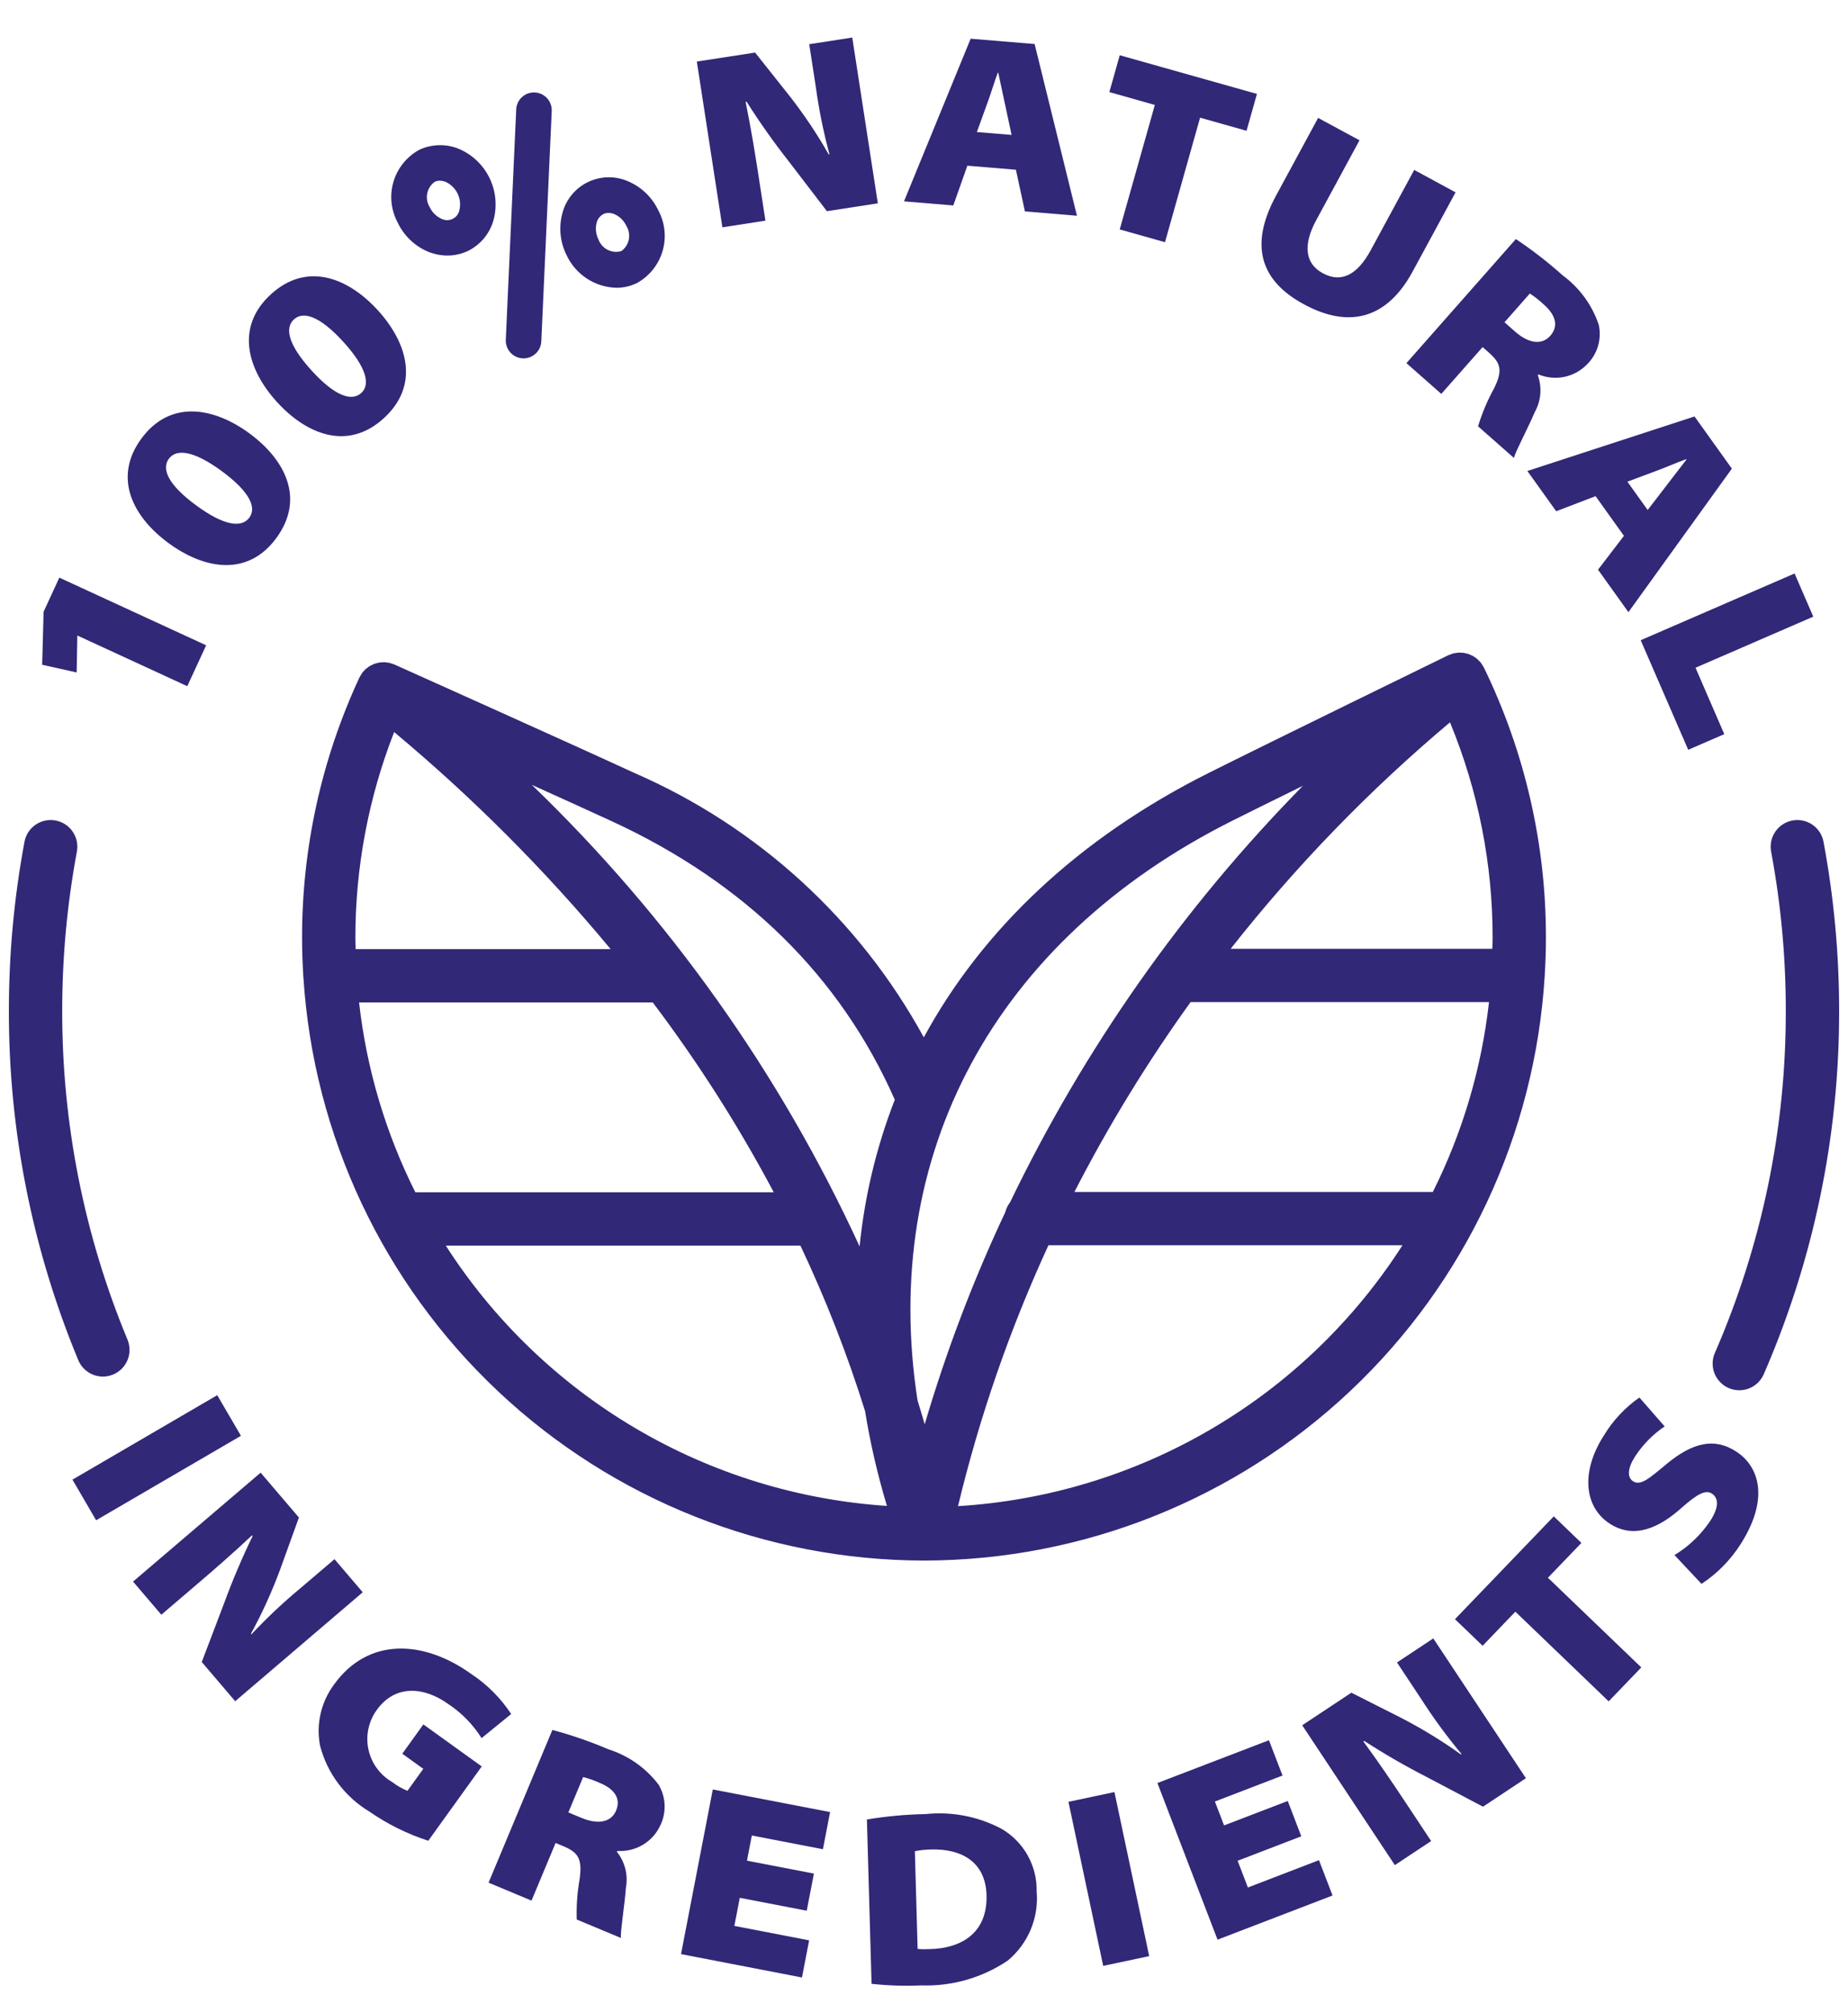 <svg xmlns="http://www.w3.org/2000/svg" fill="none" viewBox="0 0 56 61" height="61" width="56">
<g clip-path="url(#clip0_73_6102)" id="fi_15413469">
<path fill="#312877" d="M11.961 20.139L11.958 20.138L11.952 20.135C11.938 20.129 11.922 20.126 11.908 20.12L11.903 20.119C11.877 20.108 11.851 20.1 11.825 20.092C11.817 20.09 11.809 20.087 11.8 20.085C11.784 20.081 11.767 20.081 11.751 20.078L11.745 20.077C11.72 20.074 11.696 20.069 11.671 20.067C11.661 20.067 11.652 20.065 11.643 20.065C11.626 20.065 11.611 20.068 11.594 20.068L11.59 20.069C11.565 20.07 11.539 20.07 11.514 20.073C11.505 20.075 11.496 20.075 11.487 20.076C11.471 20.079 11.457 20.085 11.441 20.088C11.414 20.094 11.388 20.101 11.362 20.109C11.354 20.112 11.345 20.114 11.338 20.117C11.323 20.122 11.31 20.13 11.297 20.137C11.271 20.147 11.245 20.16 11.22 20.173C11.213 20.177 11.206 20.181 11.199 20.185C11.184 20.194 11.172 20.206 11.158 20.215C11.136 20.23 11.114 20.246 11.094 20.263C11.088 20.268 11.081 20.273 11.075 20.278C11.059 20.293 11.046 20.311 11.03 20.328C11.018 20.341 11.004 20.352 10.992 20.366C10.989 20.37 10.988 20.375 10.984 20.379C10.98 20.385 10.974 20.39 10.97 20.396C10.957 20.414 10.947 20.435 10.935 20.455C10.922 20.476 10.908 20.497 10.897 20.519C10.895 20.524 10.891 20.528 10.889 20.533L10.886 20.539L10.885 20.541L10.884 20.545C9.738 23.018 9.147 25.713 9.154 28.439C9.154 28.815 9.168 29.188 9.19 29.558L9.189 29.566C9.189 29.587 9.194 29.605 9.195 29.625C9.502 34.406 11.615 38.891 15.107 42.171C18.599 45.451 23.208 47.279 27.999 47.286L28.001 47.286C32.801 47.279 37.418 45.444 40.912 42.153C44.406 38.863 46.515 34.364 46.809 29.573C46.809 29.568 46.811 29.562 46.811 29.556L46.81 29.554C46.832 29.185 46.846 28.814 46.846 28.439C46.854 25.596 46.211 22.788 44.968 20.231L44.966 20.226L44.962 20.219C44.951 20.199 44.937 20.18 44.925 20.161C44.909 20.133 44.892 20.106 44.873 20.08L44.87 20.075C44.859 20.062 44.847 20.053 44.837 20.041C44.813 20.014 44.788 19.989 44.761 19.965C44.743 19.949 44.722 19.937 44.702 19.922C44.69 19.914 44.679 19.905 44.666 19.897C44.659 19.893 44.653 19.887 44.645 19.883L44.634 19.877C44.609 19.864 44.583 19.852 44.556 19.841C44.538 19.834 44.522 19.824 44.504 19.818L44.493 19.815C44.465 19.807 44.437 19.8 44.409 19.795C44.391 19.791 44.372 19.784 44.353 19.782L44.341 19.781C44.313 19.778 44.285 19.777 44.257 19.777L44.255 19.777C44.236 19.777 44.217 19.773 44.198 19.775L44.185 19.776C44.156 19.779 44.127 19.784 44.098 19.79C44.086 19.792 44.074 19.793 44.062 19.795C44.055 19.797 44.048 19.797 44.041 19.798L44.031 19.802C43.999 19.811 43.968 19.823 43.938 19.836C43.921 19.843 43.903 19.847 43.886 19.855C43.831 19.881 38.417 22.524 36.628 23.42C32.685 25.396 29.773 28.159 27.994 31.433C26.041 27.861 22.954 25.042 19.221 23.42C17.46 22.606 12.193 20.243 11.963 20.14L11.961 20.139ZM11.944 22.182C14.326 24.17 16.522 26.371 18.504 28.759H10.777C10.775 28.652 10.769 28.547 10.769 28.439C10.765 26.299 11.164 24.176 11.944 22.182ZM12.586 36.127C11.683 34.325 11.105 32.377 10.881 30.374H19.78C21.153 32.191 22.379 34.115 23.447 36.127L12.586 36.127ZM13.508 37.742H24.255C25.023 39.366 25.678 41.042 26.214 42.757C26.371 43.728 26.593 44.688 26.877 45.63C24.187 45.452 21.576 44.646 19.254 43.276C16.932 41.906 14.964 40.011 13.508 37.742ZM29.031 45.637C29.684 42.919 30.602 40.271 31.771 37.732H42.499C41.035 40.017 39.052 41.924 36.711 43.297C34.371 44.671 31.739 45.472 29.031 45.637ZM36.079 30.364H45.121C44.897 32.367 44.321 34.315 43.419 36.117H32.558C33.586 34.114 34.763 32.191 36.079 30.364ZM45.223 28.749H37.293C39.268 26.24 41.495 23.941 43.939 21.887C44.797 23.965 45.236 26.192 45.231 28.439C45.231 28.543 45.225 28.645 45.223 28.749ZM37.352 24.864C37.846 24.617 38.62 24.234 39.481 23.811C35.852 27.503 32.854 31.767 30.608 36.432C30.539 36.52 30.49 36.622 30.463 36.73C29.485 38.807 28.669 40.956 28.021 43.158C27.951 42.914 27.878 42.673 27.804 42.432C26.659 35.021 30.108 28.494 37.352 24.864ZM27.115 33.322C26.56 34.749 26.201 36.244 26.048 37.767C23.639 32.526 20.27 27.783 16.115 23.781C17.095 24.224 17.992 24.631 18.544 24.886C22.588 26.754 25.468 29.593 27.115 33.322Z" id="Vector"></path>
<path fill="#312877" d="M2.196 44.834L6.583 42.275L7.301 43.506L2.913 46.065L2.196 44.834Z" id="Vector_2"></path>
<path fill="#312877" d="M6.114 50.36L7.127 51.548L10.992 48.247L10.136 47.244L9.126 48.105C8.594 48.545 8.091 49.019 7.618 49.522L7.604 49.504C7.943 48.883 8.237 48.237 8.483 47.573L9.058 45.982L7.898 44.623L4.032 47.923L4.889 48.927L5.933 48.035C6.518 47.536 7.075 47.051 7.635 46.523L7.655 46.545C7.335 47.205 7.047 47.88 6.795 48.569L6.114 50.36Z" id="Vector_3"></path>
<path fill="#312877" d="M13.588 51.636C13.992 51.904 14.334 52.255 14.593 52.666L15.49 51.936C15.176 51.458 14.77 51.049 14.294 50.732C12.825 49.675 11.151 49.614 10.124 51.04C9.928 51.303 9.789 51.604 9.716 51.923C9.642 52.243 9.637 52.575 9.699 52.897C9.916 53.731 10.452 54.446 11.19 54.89C11.739 55.272 12.342 55.57 12.978 55.776L14.598 53.524L12.829 52.251L12.191 53.139L12.827 53.597L12.347 54.264C12.183 54.197 12.028 54.108 11.888 53.999C11.704 53.894 11.546 53.752 11.421 53.581C11.296 53.411 11.209 53.216 11.165 53.01C11.12 52.804 11.12 52.59 11.164 52.384C11.207 52.178 11.294 51.982 11.418 51.812C11.986 51.022 12.866 51.116 13.588 51.636Z" id="Vector_4"></path>
<path fill="#312877" d="M20.012 55.306C20.105 55.112 20.149 54.898 20.139 54.682C20.129 54.467 20.066 54.258 19.955 54.073C19.572 53.57 19.042 53.197 18.439 53.006C17.887 52.77 17.319 52.574 16.739 52.418L14.805 57.046L16.107 57.59L16.836 55.843L17.073 55.942C17.512 56.126 17.653 56.315 17.564 56.94C17.493 57.344 17.464 57.753 17.477 58.163L18.814 58.721C18.799 58.502 18.927 57.747 18.967 57.199C19.002 57.009 18.996 56.814 18.949 56.626C18.902 56.439 18.815 56.264 18.694 56.113L18.706 56.085C18.977 56.102 19.247 56.038 19.48 55.899C19.713 55.76 19.899 55.553 20.012 55.306ZM18.67 54.86C18.522 55.215 18.128 55.296 17.613 55.08L17.223 54.918L17.671 53.846C17.847 53.892 18.019 53.952 18.184 54.028C18.63 54.214 18.818 54.505 18.67 54.86Z" id="Vector_5"></path>
<path fill="#312877" d="M24.937 56.033L25.154 54.907L21.6 54.222L20.637 59.211L24.302 59.919L24.519 58.794L22.253 58.356L22.418 57.505L24.446 57.896L24.664 56.771L22.635 56.38L22.783 55.617L24.937 56.033Z" id="Vector_6"></path>
<path fill="#312877" d="M28.053 54.968C27.456 54.979 26.86 55.034 26.27 55.131L26.411 60.111C26.913 60.166 27.417 60.182 27.921 60.159C28.851 60.19 29.768 59.927 30.539 59.406C30.843 59.153 31.082 58.83 31.235 58.465C31.387 58.099 31.449 57.702 31.414 57.308C31.421 56.926 31.327 56.55 31.14 56.217C30.953 55.884 30.68 55.607 30.351 55.415C29.646 55.041 28.846 54.885 28.053 54.968ZM28.139 59.06C28.028 59.066 27.917 59.064 27.807 59.053L27.723 56.093C27.886 56.06 28.052 56.042 28.219 56.041C29.138 56.015 29.866 56.417 29.895 57.426C29.926 58.534 29.179 59.045 28.139 59.06Z" id="Vector_7"></path>
<path fill="#312877" d="M32.377 54.596L33.771 54.301L34.824 59.272L33.43 59.567L32.377 54.596Z" id="Vector_8"></path>
<path fill="#312877" d="M38.453 52.73L35.073 54.027L36.895 58.773L40.38 57.435L39.969 56.364L37.815 57.192L37.504 56.382L39.433 55.641L39.023 54.571L37.093 55.311L36.815 54.587L38.864 53.8L38.453 52.73Z" id="Vector_9"></path>
<path fill="#312877" d="M43.244 53.85L44.939 54.744L46.24 53.881L43.433 49.645L42.333 50.374L43.066 51.48C43.438 52.061 43.847 52.619 44.289 53.148L44.271 53.161C43.695 52.748 43.09 52.378 42.46 52.053L40.95 51.29L39.461 52.277L42.268 56.514L43.368 55.785L42.61 54.641C42.185 54 41.771 53.388 41.314 52.767L41.34 52.751C41.955 53.149 42.591 53.516 43.244 53.85Z" id="Vector_10"></path>
<path fill="#312877" d="M49.736 50.524L46.907 47.807L47.921 46.752L47.084 45.947L44.09 49.063L44.928 49.868L45.92 48.835L48.748 51.552L49.736 50.524Z" id="Vector_11"></path>
<path fill="#312877" d="M50.742 47.12L51.561 47.993C52.036 47.68 52.439 47.27 52.745 46.79C53.618 45.424 53.32 44.436 52.603 43.977C51.955 43.561 51.302 43.699 50.503 44.36C49.967 44.805 49.716 45.029 49.487 44.883C49.303 44.765 49.319 44.489 49.547 44.133C49.782 43.772 50.087 43.462 50.444 43.221L49.679 42.346C49.242 42.651 48.875 43.044 48.6 43.5C47.888 44.611 48.013 45.676 48.787 46.172C49.531 46.648 50.291 46.285 50.962 45.684C51.442 45.257 51.689 45.138 51.873 45.255C52.089 45.394 52.086 45.678 51.83 46.078C51.547 46.501 51.176 46.856 50.742 47.12Z" id="Vector_12"></path>
<path fill="#312877" d="M1.321 18.537L1.278 20.143L2.323 20.376L2.343 19.273L2.349 19.259L5.675 20.792L6.247 19.553L1.798 17.503L1.321 18.537Z" id="Vector_13"></path>
<path fill="#312877" d="M4.282 13.293C3.409 14.484 4.035 15.671 5.111 16.459C6.193 17.252 7.507 17.486 8.376 16.3C9.253 15.103 8.634 13.92 7.552 13.127C6.475 12.339 5.155 12.101 4.282 13.293ZM7.558 15.682C7.322 16.005 6.787 15.931 5.948 15.316C5.11 14.702 4.884 14.219 5.115 13.903C5.347 13.587 5.875 13.656 6.714 14.271C7.553 14.885 7.785 15.372 7.558 15.682Z" id="Vector_14"></path>
<path fill="#312877" d="M8.211 8.916C7.119 9.91 7.497 11.198 8.396 12.184C9.3 13.175 10.542 13.665 11.628 12.675C12.725 11.675 12.353 10.393 11.449 9.401C10.55 8.415 9.303 7.92 8.211 8.916ZM10.949 11.907C10.654 12.176 10.144 11.998 9.444 11.229C8.743 10.46 8.617 9.943 8.907 9.678C9.196 9.414 9.701 9.587 10.402 10.356C11.102 11.125 11.232 11.648 10.949 11.907Z" id="Vector_15"></path>
<path fill="#312877" d="M23.934 2.918L22.882 1.593L21.116 1.865L21.891 6.888L23.195 6.686L22.986 5.33C22.869 4.57 22.748 3.841 22.594 3.087L22.624 3.082C23.016 3.701 23.44 4.301 23.893 4.878L25.058 6.399L26.601 6.161L25.826 1.138L24.522 1.339L24.724 2.651C24.818 3.335 24.956 4.012 25.136 4.678L25.114 4.681C24.764 4.066 24.369 3.476 23.934 2.918Z" id="Vector_16"></path>
<path fill="#312877" d="M30.785 5.143L31.058 6.406L32.635 6.537L31.352 1.334L29.414 1.173L27.394 6.101L28.888 6.225L29.314 5.021L30.785 5.143ZM29.916 3.135C30.023 2.849 30.129 2.488 30.236 2.202L30.251 2.203C30.317 2.503 30.392 2.88 30.458 3.172L30.654 4.088L29.602 4.001L29.916 3.135Z" id="Vector_17"></path>
<path fill="#312877" d="M35.303 7.339L36.366 3.566L37.774 3.963L38.089 2.846L33.932 1.674L33.617 2.79L34.995 3.18L33.931 6.952L35.303 7.339Z" id="Vector_18"></path>
<path fill="#312877" d="M41.197 4.251L39.943 3.573L38.665 5.933C37.832 7.472 38.23 8.527 39.51 9.219C40.868 9.956 42.022 9.68 42.811 8.221L44.108 5.828L42.855 5.149L41.54 7.576C41.142 8.312 40.657 8.59 40.086 8.28C39.516 7.972 39.502 7.381 39.882 6.678L41.197 4.251Z" id="Vector_19"></path>
<path fill="#312877" d="M47.356 8.346C46.909 7.945 46.434 7.577 45.935 7.244L42.619 11.003L43.676 11.935L44.928 10.517L45.12 10.687C45.476 11 45.549 11.226 45.264 11.788C45.067 12.148 44.908 12.526 44.79 12.918L45.875 13.875C45.931 13.664 46.295 12.99 46.509 12.485C46.603 12.316 46.66 12.129 46.676 11.936C46.691 11.744 46.666 11.55 46.599 11.368L46.62 11.345C46.87 11.449 47.147 11.474 47.412 11.418C47.677 11.361 47.919 11.225 48.105 11.028C48.256 10.874 48.366 10.685 48.426 10.479C48.486 10.272 48.493 10.053 48.448 9.843C48.246 9.243 47.865 8.721 47.356 8.346ZM46.979 10.174C46.724 10.463 46.326 10.413 45.907 10.044L45.591 9.765L46.359 8.894C46.511 8.994 46.654 9.106 46.786 9.231C47.148 9.55 47.233 9.886 46.979 10.174Z" id="Vector_20"></path>
<path fill="#312877" d="M46.284 14.271L47.157 15.491L48.351 15.034L49.21 16.236L48.425 17.262L49.346 18.549L52.481 14.2L51.349 12.619L46.284 14.271ZM50.501 14.71L49.929 15.453L49.315 14.595L50.178 14.273C50.466 14.169 50.81 14.015 51.098 13.912L51.106 13.924C50.92 14.169 50.681 14.47 50.501 14.71Z" id="Vector_21"></path>
<path fill="#312877" d="M54.381 17.377L49.718 19.399L51.158 22.719L52.251 22.245L51.379 20.233L54.948 18.685L54.381 17.377Z" id="Vector_22"></path>
<path fill="#312877" d="M54.316 24.861C54.105 24.901 53.919 25.022 53.798 25.199C53.677 25.375 53.631 25.593 53.67 25.803C53.967 27.392 54.116 29.004 54.115 30.62C54.123 34.19 53.391 37.723 51.965 40.996C51.88 41.192 51.876 41.414 51.954 41.614C52.033 41.813 52.187 41.973 52.384 42.059C52.58 42.144 52.802 42.148 53.002 42.07C53.201 41.991 53.361 41.837 53.447 41.64C54.961 38.164 55.738 34.412 55.731 30.62C55.731 28.905 55.573 27.193 55.258 25.507C55.239 25.403 55.199 25.303 55.141 25.214C55.083 25.125 55.008 25.049 54.921 24.989C54.834 24.929 54.735 24.887 54.631 24.865C54.527 24.843 54.42 24.842 54.316 24.861Z" id="Vector_23"></path>
<path fill="#312877" d="M0.742 25.507C0.427 27.193 0.269 28.905 0.269 30.62C0.263 34.255 0.978 37.856 2.372 41.213C2.412 41.311 2.472 41.4 2.547 41.475C2.622 41.55 2.711 41.609 2.809 41.65C2.907 41.69 3.012 41.711 3.118 41.711C3.224 41.711 3.329 41.69 3.427 41.649C3.525 41.608 3.614 41.549 3.689 41.474C3.764 41.399 3.824 41.309 3.864 41.212C3.905 41.113 3.925 41.008 3.925 40.902C3.925 40.796 3.904 40.691 3.864 40.593C2.551 37.432 1.879 34.043 1.885 30.62C1.885 29.004 2.034 27.392 2.33 25.803C2.349 25.699 2.348 25.592 2.326 25.488C2.304 25.385 2.262 25.286 2.202 25.199C2.142 25.111 2.065 25.036 1.977 24.978C1.888 24.921 1.788 24.881 1.684 24.861C1.58 24.842 1.473 24.843 1.369 24.865C1.265 24.887 1.167 24.929 1.079 24.989C0.992 25.049 0.917 25.125 0.859 25.214C0.801 25.303 0.761 25.403 0.742 25.507Z" id="Vector_24"></path>
<path fill="#312877" d="M15.866 10.859C16.004 10.859 16.137 10.805 16.237 10.71C16.337 10.614 16.397 10.483 16.403 10.345L16.719 3.364C16.725 3.221 16.675 3.082 16.578 2.976C16.531 2.924 16.473 2.882 16.409 2.852C16.345 2.822 16.276 2.805 16.205 2.802C16.134 2.798 16.064 2.809 15.997 2.833C15.931 2.857 15.87 2.894 15.818 2.942C15.712 3.038 15.649 3.173 15.643 3.315L15.327 10.296C15.321 10.439 15.371 10.578 15.468 10.684C15.564 10.789 15.698 10.852 15.841 10.858C15.849 10.859 15.857 10.859 15.866 10.859Z" id="Vector_25"></path>
<path fill="#312877" d="M13.943 4.527C13.747 4.44 13.536 4.396 13.322 4.399C13.109 4.401 12.898 4.449 12.705 4.539C12.327 4.746 12.047 5.093 11.924 5.506C11.801 5.919 11.847 6.363 12.05 6.742C12.234 7.132 12.552 7.442 12.945 7.615C13.139 7.699 13.348 7.743 13.559 7.743C13.774 7.744 13.987 7.696 14.182 7.603C14.373 7.508 14.542 7.374 14.677 7.208C14.811 7.042 14.909 6.849 14.962 6.643C15.068 6.227 15.023 5.786 14.837 5.4C14.65 5.013 14.334 4.704 13.943 4.527ZM13.923 6.36C13.912 6.419 13.887 6.474 13.851 6.522C13.815 6.569 13.768 6.607 13.714 6.633C13.661 6.659 13.602 6.672 13.542 6.671C13.483 6.669 13.424 6.654 13.371 6.627C13.217 6.554 13.092 6.43 13.021 6.275C12.944 6.152 12.918 6.004 12.946 5.862C12.974 5.72 13.055 5.594 13.173 5.509C13.221 5.486 13.274 5.474 13.328 5.475C13.393 5.476 13.457 5.49 13.516 5.516C13.669 5.59 13.793 5.714 13.867 5.867C13.941 6.021 13.961 6.194 13.923 6.36Z" id="Vector_26"></path>
<path fill="#312877" d="M19.055 5.503C18.86 5.414 18.649 5.369 18.435 5.372C18.221 5.374 18.011 5.423 17.818 5.516C17.625 5.609 17.456 5.743 17.321 5.909C17.186 6.075 17.089 6.268 17.038 6.476C16.929 6.892 16.973 7.333 17.163 7.719C17.297 8.01 17.509 8.259 17.776 8.436C18.044 8.613 18.355 8.711 18.676 8.72C18.89 8.721 19.102 8.673 19.295 8.58C19.673 8.373 19.954 8.026 20.076 7.613C20.199 7.2 20.153 6.756 19.95 6.376C19.766 5.987 19.448 5.677 19.055 5.503ZM18.828 7.609C18.688 7.649 18.538 7.635 18.409 7.568C18.28 7.501 18.182 7.388 18.133 7.251C18.057 7.099 18.037 6.924 18.077 6.758C18.091 6.7 18.116 6.646 18.152 6.599C18.188 6.553 18.234 6.514 18.286 6.486C18.334 6.463 18.387 6.451 18.441 6.451C18.505 6.453 18.569 6.466 18.628 6.493C18.783 6.564 18.908 6.689 18.98 6.844C19.056 6.967 19.083 7.114 19.055 7.257C19.026 7.399 18.945 7.525 18.828 7.609Z" id="Vector_27"></path>
</g>
<defs>
<clipPath id="clip0_73_6102">
<rect transform="translate(0 0.466)" fill="white" height="60.308" width="56"></rect>
</clipPath>
</defs>
</svg>
